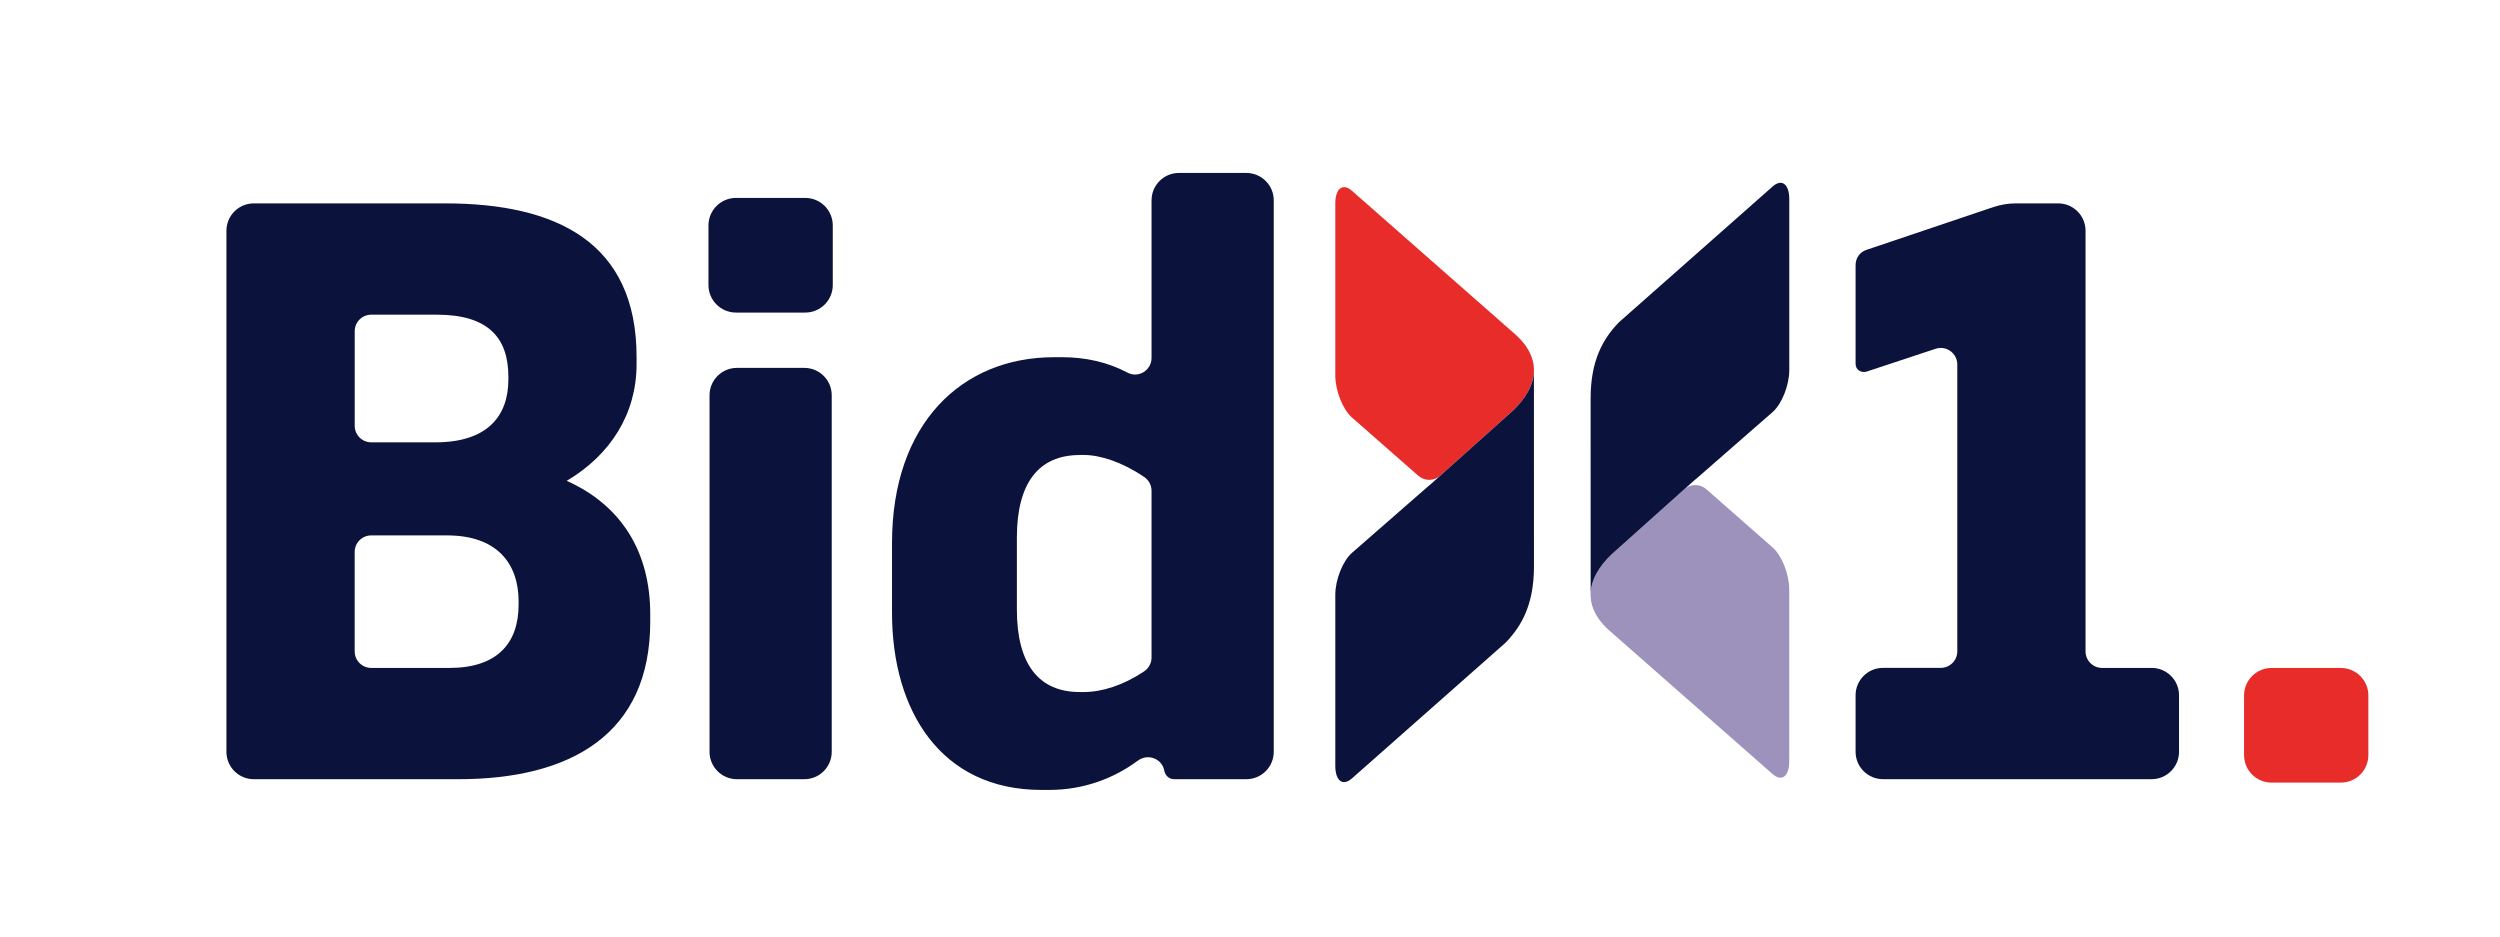 <?xml version="1.0" encoding="utf-8"?>
<!-- Generator: Adobe Illustrator 28.1.0, SVG Export Plug-In . SVG Version: 6.00 Build 0)  -->
<svg version="1.1" id="Layer_1" xmlns="http://www.w3.org/2000/svg" xmlns:xlink="http://www.w3.org/1999/xlink" x="0px" y="0px"
	 viewBox="0 0 841.89 315.52" style="enable-background:new 0 0 841.89 315.52;" xml:space="preserve">
<style type="text/css">
	.st0{fill:#0B133C;}
	.st1{fill:#E82C2A;}
	.st2{fill:#9C92BC;}
</style>
<g>
	<g>
		<g>
			<path class="st0" d="M190.85,161.92c18.55,8.34,28.12,24.06,28.12,44.9v2.54c0,37.95-26.85,53.04-64.6,53.04h-68.9
				c-5.09,0-9.22-4.13-9.22-9.22V77.71c0-5.09,4.13-9.22,9.22-9.22h64.41c37.5,0,64.49,13.1,64.49,51.73v2.39
				C214.39,139.32,205.62,153.17,190.85,161.92L190.85,161.92z M171.2,126.87c0-13.25-6.95-20.9-24.07-20.9h-22.11
				c-3.07,0-5.57,2.49-5.57,5.57v31.85c0,3.07,2.49,5.57,5.57,5.57h21.6c17.38,0,24.58-8.71,24.58-21.2L171.2,126.87z
				 M174.65,202.59c0-12.99-7.43-22.29-24.13-22.29h-25.51c-3.07,0-5.57,2.49-5.57,5.57v33.49c0,3.07,2.49,5.57,5.57,5.57h26.36
				c15.79,0,23.27-8.06,23.27-21.3V202.59z"/>
			<path class="st0" d="M271.17,66.65c5.12,0,9.27,4.15,9.27,9.27v20.07c0,5.12-4.15,9.27-9.27,9.27h-23.32
				c-5.12,0-9.27-4.15-9.27-9.27V75.92c0-5.12,4.15-9.27,9.27-9.27H271.17z M270.87,123.89c5.09,0,9.22,4.13,9.22,9.22v120.07
				c0,5.09-4.13,9.22-9.22,9.22h-22.71c-5.09,0-9.22-4.13-9.22-9.22V133.11c0-5.09,4.13-9.22,9.22-9.22H270.87z"/>
			<path class="st0" d="M419.72,58.24c5.09,0,9.22,4.13,9.22,9.22v185.72c0,5.09-4.13,9.22-9.22,9.22h-24.2
				c-1.74,0-2.97-1.01-3.42-2.74l-0.01-0.05c-0.7-4.15-5.53-5.97-8.91-3.46c-7.98,5.91-18.17,9.86-29.81,9.86h-2.69
				c-33.79,0-50.29-26.59-50.29-59.66V182.9c0-40.32,23.52-62.61,54.6-62.61h2.69c7.8,0,15.32,1.64,22.02,5.2
				c3.67,1.95,8.09-0.79,8.09-4.95V67.46c0-5.09,4.13-9.22,9.22-9.22H419.72z M363.64,153.23c-13.87,0-21.2,9.42-21.2,27.8v24.22
				c0,18.39,7.33,27.8,21.2,27.8h1.23c6.23,0,13.35-2.25,20.39-6.94c1.57-1.04,2.53-2.79,2.53-4.68v-56.16
				c0-1.87-0.95-3.61-2.5-4.66c-7.34-4.98-14.74-7.4-20.42-7.4H363.64z"/>
			<path class="st0" d="M724.58,224.92c5.09,0,9.22,4.13,9.22,9.22v19.03c0,5.09-4.13,9.22-9.22,9.22H634.1
				c-5.09,0-9.22-4.13-9.22-9.22v-19.04c0-5.09,4.13-9.22,9.22-9.22h19.46c3.07,0,5.57-2.49,5.57-5.57v-96.6
				c0-3.79-3.71-6.48-7.32-5.28l-23.28,7.7c-1.96,0.5-3.65-0.73-3.65-2.69V89.31c0-2.47,1.46-4.43,3.65-5.16l42.79-14.43
				c2.47-0.78,4.88-1.23,7.53-1.23h14.25c5.09,0,9.22,4.13,9.22,9.22v141.65c0,3.07,2.49,5.57,5.57,5.57L724.58,224.92z"/>
		</g>
		<path class="st1" d="M509.31,138.43l-24.3,21.75c-2.1,1.88-5.27,1.89-7.38,0.04l-22.34-19.61c-3.11-2.72-5.62-9.07-5.62-14.16
			V68.55c0-5.1,2.52-7.01,5.62-4.29l55.48,48.78C520.24,121.97,516.91,131.31,509.31,138.43z"/>
		<path class="st0" d="M481.34,163.47l27.98-25.04c4.39-4.11,7.35-8.96,7.24-14.05c0.01,0.01,0.01,66.4,0.01,66.4
			c0,12.87-4.24,20.05-9.32,25.41c-0.13,0.13-0.26,0.26-0.4,0.38l-51.57,45.56c-3.1,2.74-5.61,0.83-5.61-4.27V200.3
			c0-5.09,2.52-11.43,5.63-14.14l26.01-22.72L481.34,163.47z"/>
		<path class="st2" d="M542.9,186.51l24.3-21.75c2.1-1.88,5.27-1.89,7.38-0.04l22.34,19.61c3.11,2.72,5.62,9.07,5.62,14.16v57.88
			c0,5.1-2.52,7.01-5.62,4.29l-55.48-48.78C531.97,202.97,535.3,193.63,542.9,186.51z"/>
		<path class="st0" d="M570.88,161.47l-27.98,25.04c-4.39,4.11-7.35,8.96-7.24,14.05c-0.01-0.01-0.01-66.4-0.01-66.4
			c0-12.87,4.24-20.05,9.32-25.41c0.13-0.13,0.26-0.26,0.4-0.38l51.57-45.56c3.1-2.74,5.61-0.83,5.61,4.27v57.56
			c0,5.09-2.52,11.43-5.63,14.14l-26.01,22.72L570.88,161.47z"/>
	</g>
	<path class="st1" d="M788.29,224.94c5.12,0,9.27,4.15,9.27,9.27v20.07c0,5.12-4.15,9.27-9.27,9.27h-23.32
		c-5.12,0-9.27-4.15-9.27-9.27v-20.07c0-5.12,4.15-9.27,9.27-9.27H788.29z"/>
</g>
</svg>
